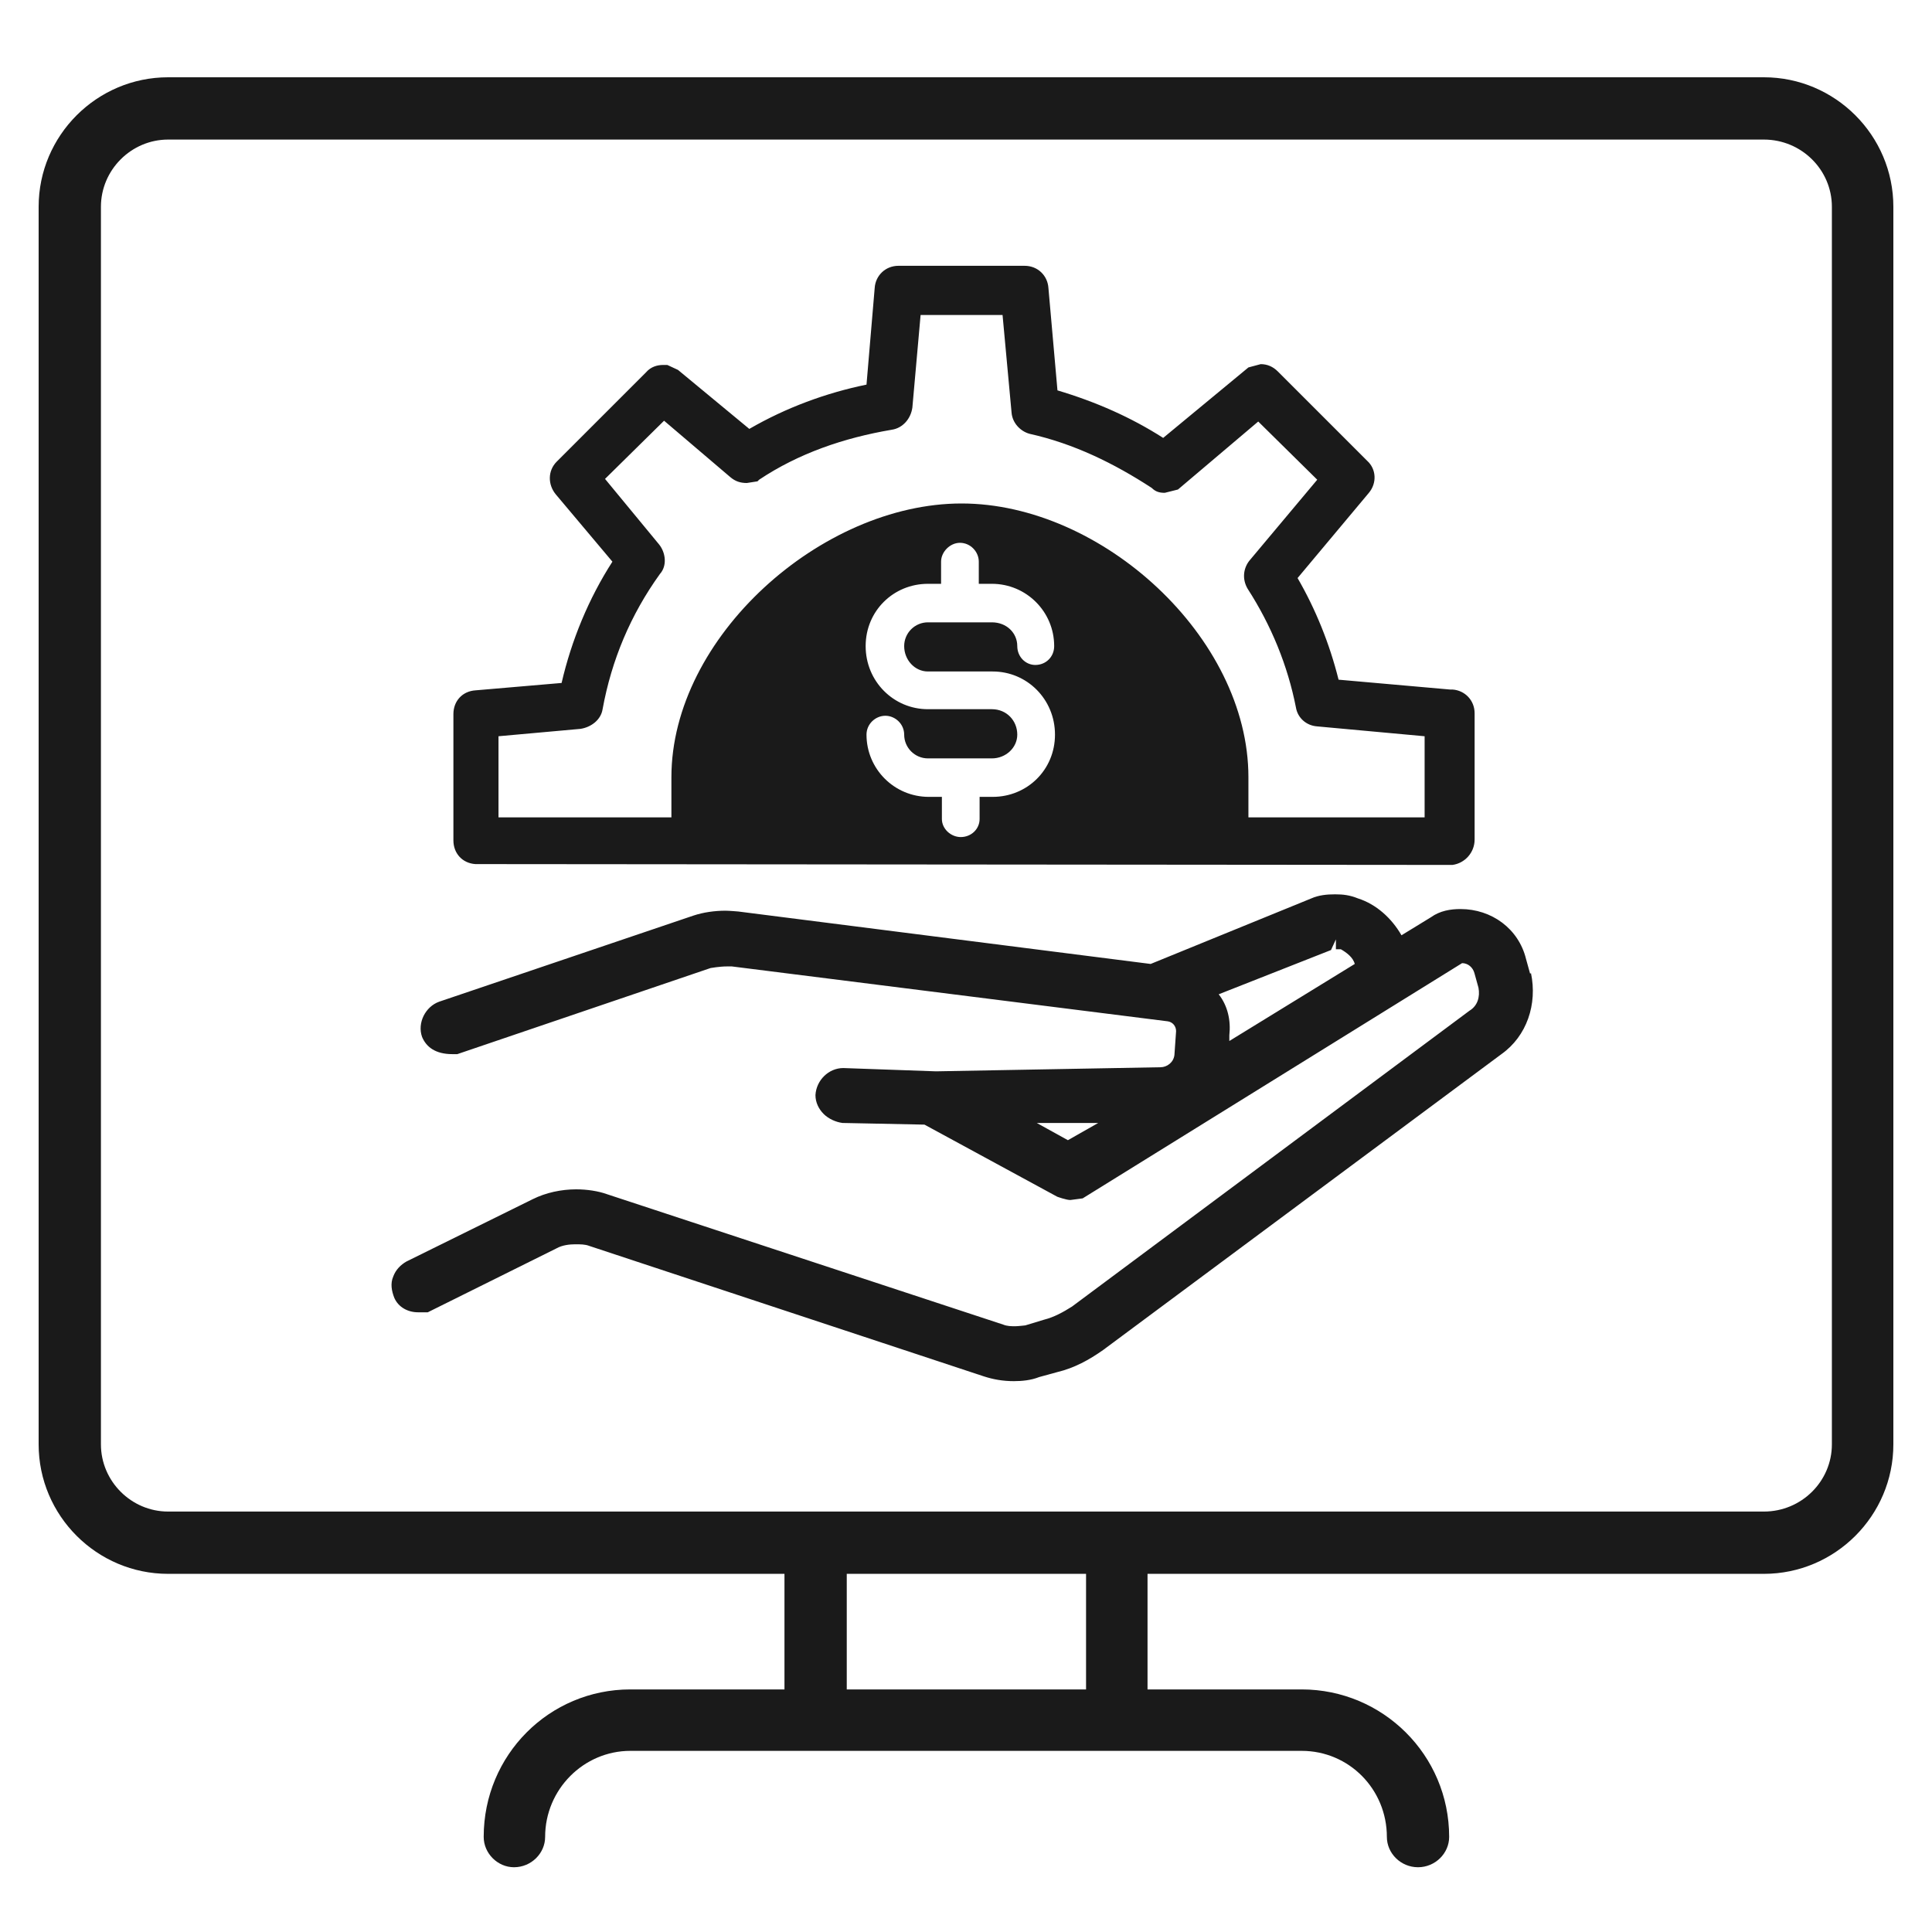 <svg width="50" height="50" viewBox="0 0 50 50" fill="none" xmlns="http://www.w3.org/2000/svg">
<path d="M45.649 2H4.351C2.506 2 1 3.506 1 5.351V37.38C1 39.225 2.506 40.731 4.351 40.731H20.302V43.722H16.314C14.214 43.722 12.518 45.419 12.518 47.539C12.518 47.964 12.878 48.324 13.302 48.324C13.748 48.324 14.108 47.964 14.108 47.539C14.108 46.309 15.105 45.312 16.314 45.312H33.686C34.916 45.312 35.892 46.309 35.892 47.539C35.892 47.964 36.252 48.324 36.698 48.324C37.143 48.324 37.504 47.964 37.504 47.539C37.504 45.419 35.786 43.722 33.686 43.722H29.698V40.731H45.649C47.494 40.731 49 39.225 49 37.38V5.351C49 3.506 47.494 2 45.649 2ZM28.107 43.722H21.914V40.731H28.107V43.722ZM47.409 37.38C47.409 38.334 46.624 39.119 45.649 39.119H4.351C3.397 39.119 2.612 38.334 2.612 37.38V5.351C2.612 4.397 3.397 3.612 4.351 3.612H45.649C46.624 3.612 47.409 4.397 47.409 5.351V37.38Z" fill="#1A1A1A"/>
<path d="M39.6 25.202L39.494 24.82C39.303 24.035 38.603 23.526 37.797 23.526C37.542 23.526 37.267 23.569 37.033 23.738L36.27 24.205C36.015 23.76 35.612 23.399 35.145 23.251C34.933 23.166 34.764 23.145 34.551 23.145C34.339 23.145 34.127 23.166 33.936 23.251L29.779 24.947L19.11 23.59C19.11 23.59 18.877 23.569 18.771 23.569C18.495 23.569 18.198 23.611 17.944 23.696L11.368 25.923C11.008 26.05 10.795 26.475 10.923 26.835C11.029 27.09 11.262 27.281 11.707 27.281H11.835L18.389 25.053C18.389 25.053 18.622 25.011 18.813 25.011H18.94L30.224 26.432C30.352 26.453 30.437 26.559 30.437 26.687L30.394 27.302C30.373 27.493 30.203 27.62 30.034 27.62L24.222 27.726L21.825 27.641C21.443 27.641 21.125 27.959 21.104 28.341C21.104 28.532 21.189 28.702 21.316 28.829C21.443 28.956 21.634 29.041 21.804 29.062L23.925 29.105L27.361 30.971C27.361 30.971 27.594 31.056 27.7 31.056L28.019 31.014L37.839 24.926C37.988 24.926 38.115 25.032 38.157 25.181L38.263 25.563C38.306 25.796 38.242 26.029 38.03 26.157L27.743 33.814C27.509 33.962 27.276 34.089 27.022 34.153L26.534 34.301C26.534 34.301 26.343 34.323 26.279 34.323C26.173 34.323 26.067 34.323 25.961 34.28L15.716 30.908C15.483 30.823 15.186 30.78 14.91 30.78C14.528 30.78 14.126 30.865 13.786 31.035L10.52 32.647C10.371 32.732 10.244 32.859 10.18 33.029C10.095 33.22 10.138 33.411 10.201 33.58C10.308 33.835 10.562 33.962 10.817 33.962H11.071L14.401 32.308C14.55 32.223 14.741 32.202 14.889 32.202C15.016 32.202 15.144 32.202 15.25 32.244L25.452 35.617C25.707 35.701 25.961 35.744 26.237 35.744C26.449 35.744 26.682 35.722 26.894 35.638L27.361 35.51C27.806 35.404 28.188 35.192 28.549 34.938L38.857 27.281C39.515 26.814 39.791 25.987 39.621 25.181L39.6 25.202ZM27.637 29.508L26.831 29.062H28.422L27.637 29.508ZM31.815 26.941V26.793C31.858 26.411 31.773 26.029 31.54 25.732L34.446 24.587L34.573 24.311V24.566H34.7C34.849 24.651 35.018 24.778 35.061 24.947L31.815 26.941Z" fill="#1A1A1A"/>
<path d="M37.527 17.845L34.642 17.59C34.409 16.657 34.048 15.766 33.581 14.96L35.427 12.754C35.639 12.5 35.618 12.139 35.384 11.927L33.072 9.615C32.945 9.488 32.797 9.424 32.627 9.424L32.309 9.509L30.103 11.333C29.276 10.803 28.364 10.4 27.367 10.103L27.133 7.452C27.112 7.133 26.858 6.879 26.518 6.879H23.252C22.913 6.879 22.658 7.133 22.637 7.452L22.425 9.954C21.385 10.167 20.346 10.548 19.392 11.1L17.546 9.573L17.27 9.445H17.164C17.016 9.445 16.846 9.488 16.719 9.636L14.407 11.948C14.174 12.182 14.174 12.542 14.386 12.797L15.849 14.536C15.234 15.491 14.789 16.572 14.534 17.675L12.307 17.866C11.968 17.887 11.734 18.142 11.734 18.481V21.748C11.734 22.087 11.968 22.342 12.307 22.363H12.689L37.166 22.384H37.59C37.908 22.342 38.163 22.066 38.163 21.727V18.46C38.163 18.121 37.908 17.866 37.59 17.845H37.527ZM24.037 17.378H25.691C26.582 17.378 27.303 18.099 27.303 19.012C27.303 19.924 26.582 20.623 25.691 20.623H25.352V21.196C25.352 21.451 25.14 21.663 24.864 21.663C24.609 21.663 24.376 21.451 24.376 21.196V20.623H24.037C23.146 20.623 22.425 19.902 22.425 19.012C22.425 18.736 22.658 18.524 22.913 18.524C23.167 18.524 23.4 18.736 23.4 19.012C23.4 19.351 23.676 19.627 24.015 19.627H25.67C26.03 19.627 26.327 19.351 26.327 19.012C26.327 18.651 26.052 18.354 25.67 18.354H24.015C23.125 18.354 22.403 17.633 22.403 16.721C22.403 15.809 23.125 15.109 24.015 15.109H24.355V14.536C24.355 14.281 24.588 14.048 24.843 14.048C25.118 14.048 25.331 14.281 25.331 14.536V15.109H25.67C26.561 15.109 27.282 15.83 27.282 16.721C27.282 16.997 27.07 17.209 26.794 17.209C26.54 17.209 26.327 16.997 26.327 16.721C26.327 16.381 26.052 16.106 25.67 16.106H24.015C23.676 16.106 23.4 16.381 23.4 16.721C23.4 17.081 23.676 17.378 24.015 17.378H24.037ZM36.848 21.154H32.309V20.114C32.309 16.487 28.512 13.03 24.885 13.03C21.258 13.03 17.376 16.487 17.376 20.114V21.154H12.901V19.054L15.022 18.863C15.298 18.821 15.552 18.63 15.595 18.354C15.828 17.081 16.316 15.915 17.079 14.854C17.27 14.642 17.228 14.303 17.058 14.091L15.658 12.394L17.186 10.888L18.904 12.351C19.031 12.457 19.158 12.5 19.328 12.5L19.604 12.457L19.646 12.415C20.664 11.736 21.831 11.333 23.082 11.121C23.358 11.079 23.57 10.845 23.612 10.548L23.825 8.152H25.946L26.179 10.676C26.2 10.951 26.412 11.164 26.646 11.227C27.791 11.482 28.83 11.991 29.806 12.627C29.912 12.733 30.018 12.754 30.145 12.754L30.485 12.669L32.563 10.909L34.09 12.415L32.33 14.515C32.182 14.706 32.139 14.981 32.288 15.236C32.903 16.19 33.327 17.23 33.539 18.311C33.581 18.566 33.794 18.778 34.09 18.799L36.869 19.054V21.154H36.848Z" fill="#1A1A1A"/>
</svg>
